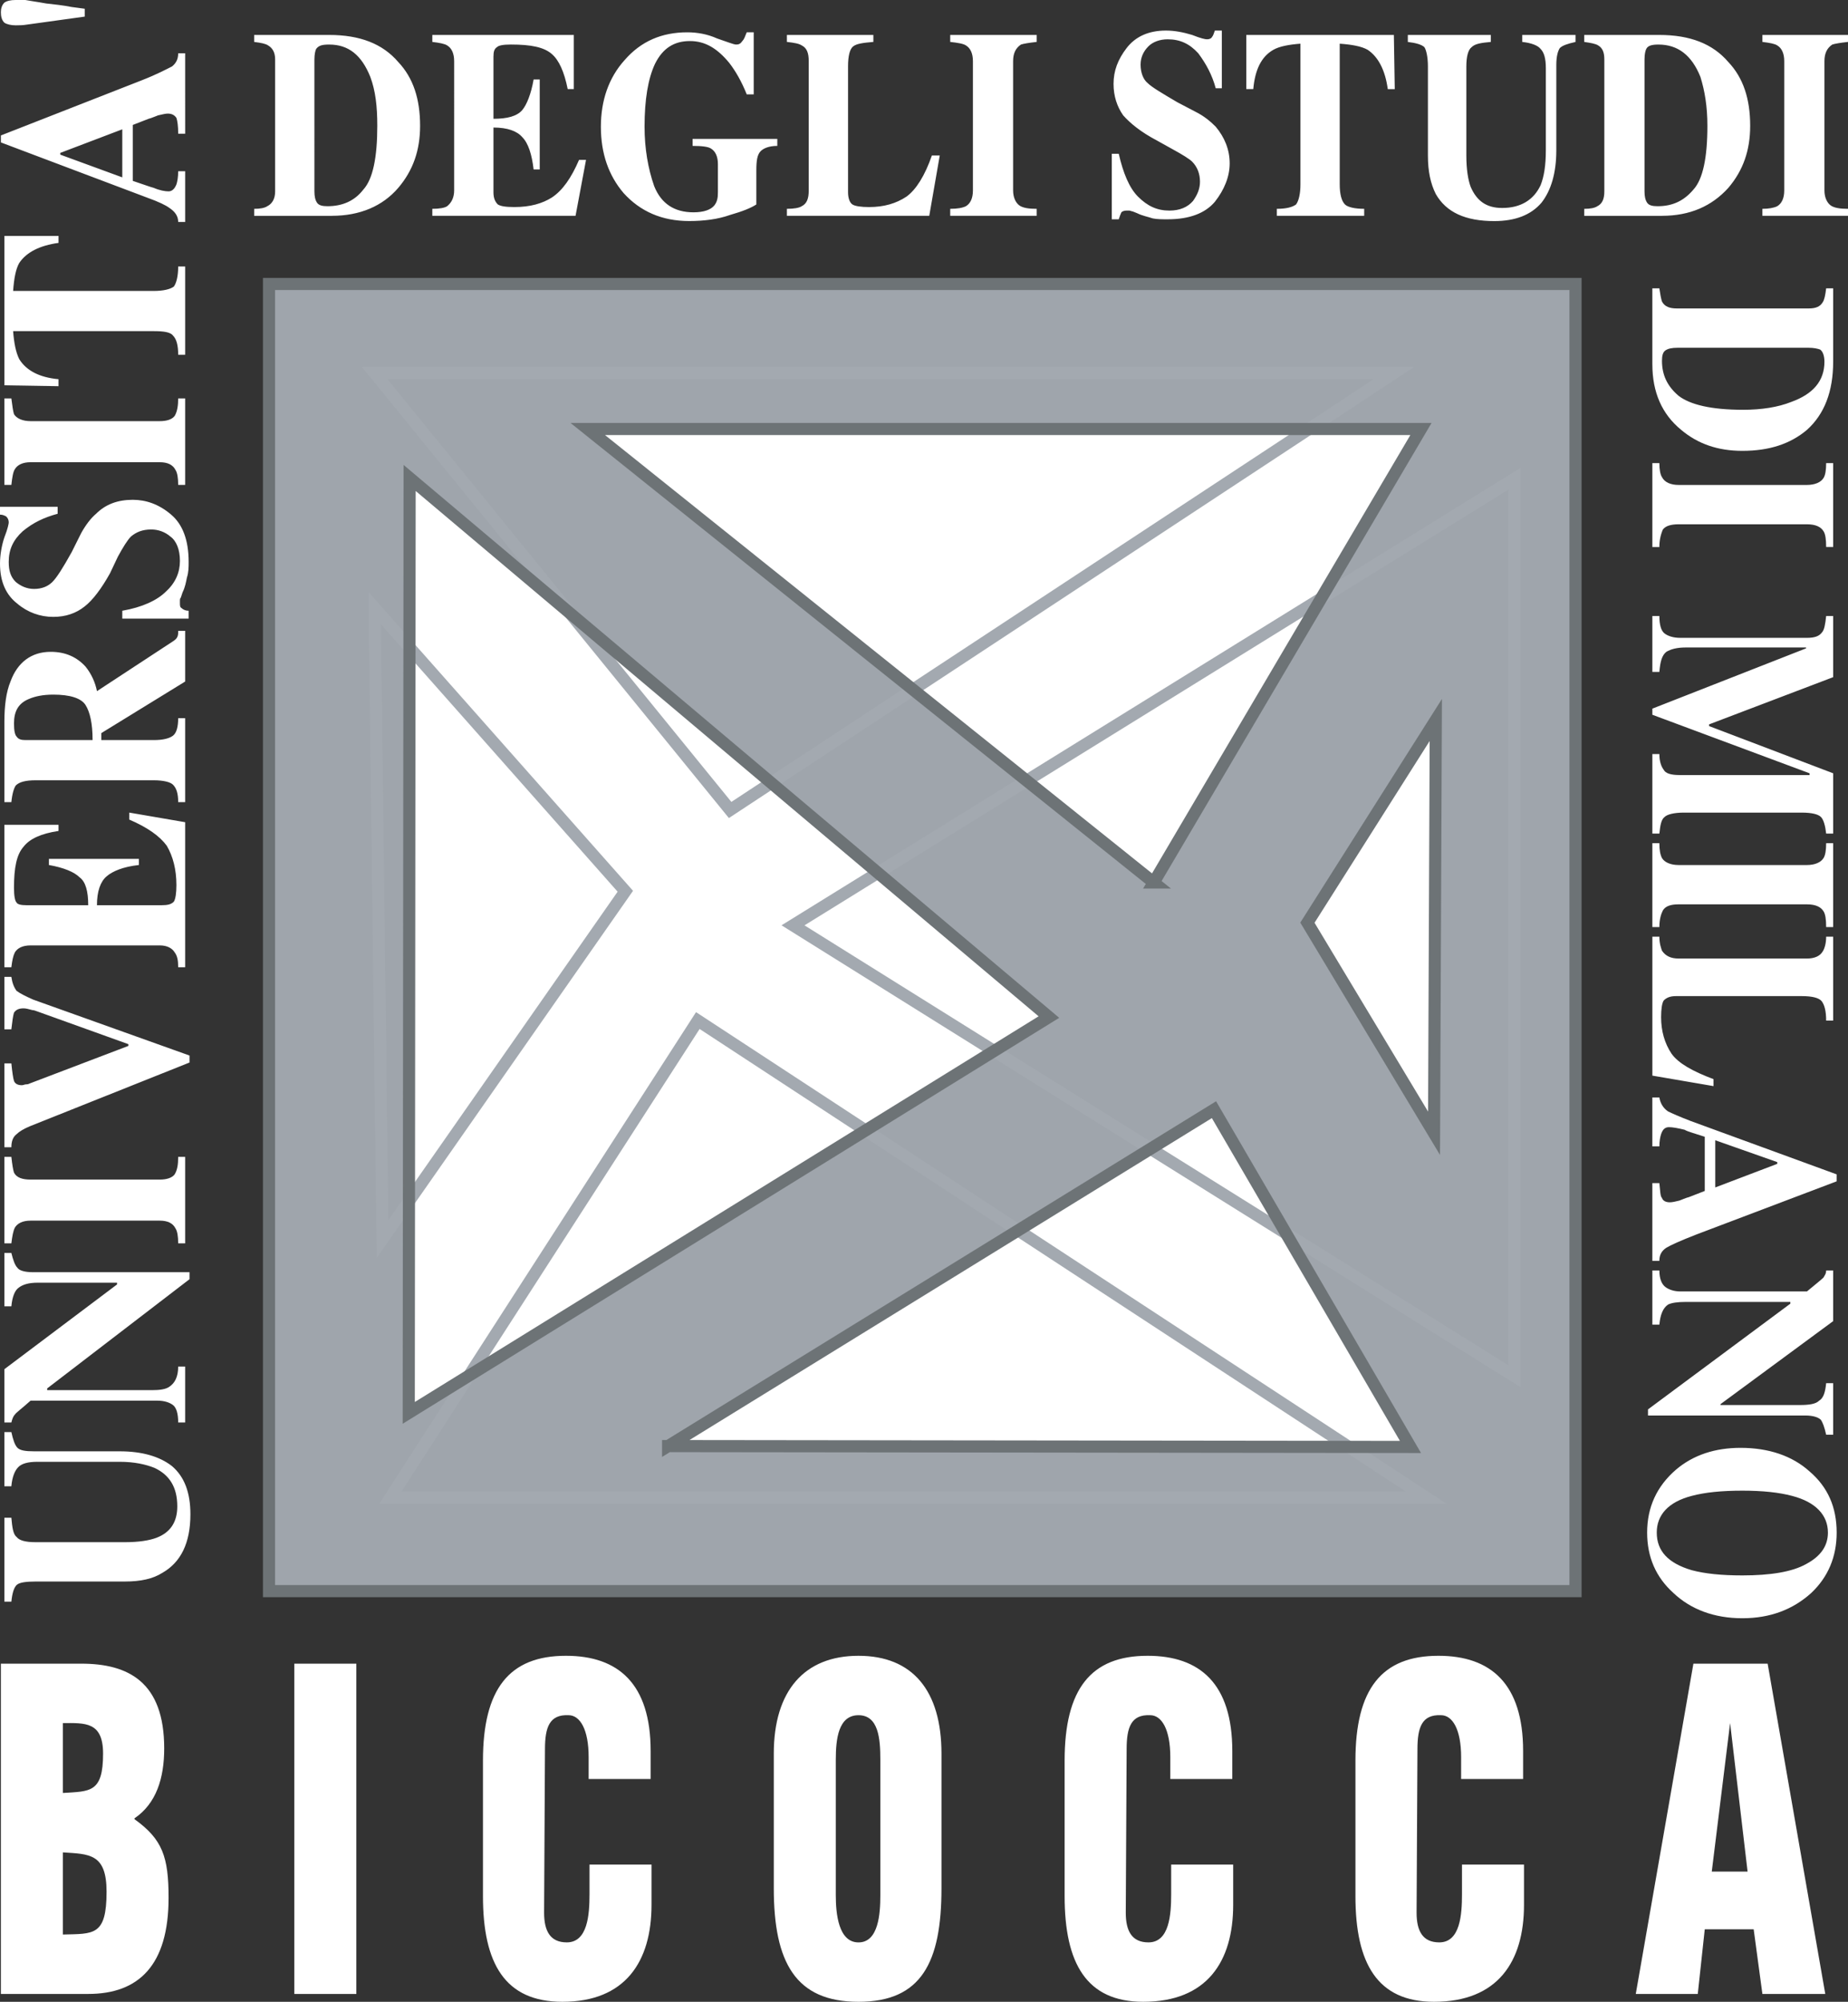 <?xml version="1.0" encoding="UTF-8"?><svg id="Calque_2" xmlns="http://www.w3.org/2000/svg" width="2105.304" height="2279.397" viewBox="0 0 2105.304 2279.397"><rect x="0" y="0" width="2105.304" height="2279.397" fill="#333333" stroke="none"/><defs><style>.cls-1{fill:#fff;}.cls-1,.cls-2{fill-rule:evenodd;}.cls-3,.cls-4{fill:none;}.cls-3,.cls-4,.cls-2{stroke-miterlimit:33.89;stroke-width:13.813px;}.cls-3,.cls-2{stroke:#6d7376;}.cls-4{stroke:#a3a9b0;}.cls-2{fill:#9fa5ac;}</style></defs><g id="Calque_1-2"><path class="cls-1" d="m1.012,2270.448v-376.084h91.528c53.734,0,94.524,20.894,94.524,96.508,0,33.825-8.949,62.683-33.825,79.595v.999c31.841,22.879,38.806,42.774,38.806,89.543,0,76.6-33.825,109.439-91.541,109.439H1.012Zm70.646-67.65c34.824-.999,49.739,1.984,49.739-48.766,0-43.773-19.896-42.774-49.739-44.772v93.538-0Zm0-161.188c30.842-1.984,45.77,0,45.77-44.772,0-36.808-20.894-34.824-45.77-34.824v79.595Zm263.649,228.839v-376.097h70.646v376.097h-70.646Zm335.294-244.765v-24.876c0-31.841-9.948-47.755-22.892-47.755-21.893-.999-26.86,13.916-26.86,38.792l-.999,186.064c0,20.881,6.965,33.825,25.862,33.825,23.877,0,25.875-31.841,25.875-54.732v-33.825h70.646v45.77c0,64.667-29.843,110.438-101.488,110.438-65.666,0-90.542-43.773-90.542-120.385v-154.224c0-81.58,29.856-119.387,94.524-119.387,59.7,0,96.508,31.841,96.508,108.44v31.841h-70.633v.013Zm401.959,124.367c0,84.576-22.879,129.348-94.524,129.348s-96.508-44.772-96.508-129.347v-153.212c0-71.632,34.824-111.436,96.508-111.436s94.524,39.791,94.524,111.436v153.212-0Zm-69.648-146.247c0-23.89-1.984-50.738-24.876-50.738-22.879,0-25.875,26.848-25.875,50.738v154.224c0,20.881,2.983,53.734,25.875,53.734s24.876-32.839,24.876-53.734v-154.224Zm330.34,21.88v-24.876c0-31.841-9.961-47.755-22.905-47.755-21.893-.999-26.847,13.916-26.847,38.792l-.986,186.064c0,20.881,6.939,33.825,25.862,33.825,23.864,0,25.862-31.841,25.862-54.732v-33.825h70.646v45.77c0,64.667-29.869,110.438-102.487,110.438-64.667,0-89.543-43.773-89.543-120.385v-154.224c0-81.58,29.869-119.387,94.511-119.387,59.713,0,96.508,31.841,96.508,108.44v31.841h-70.62v.013l-0.0 0Zm331.313,0v-24.876c0-31.841-9.961-47.755-22.905-47.755-21.893-.999-26.848,13.916-26.848,38.792l-.986,186.064c0,20.881,6.965,33.825,25.862,33.825,23.89,0,25.862-31.841,25.862-54.732v-33.825h70.646v45.77c0,64.667-29.869,110.438-102.487,110.438-64.667,0-89.543-43.773-89.543-120.385v-154.224c0-81.58,29.869-119.387,94.537-119.387,59.687,0,96.482,31.841,96.482,108.44v31.841h-70.621v.013l0.0 0Zm198.969,244.765l65.653-376.084h84.576l65.653,376.084h-71.632l-9.935-73.629h-55.731l-7.951,73.629h-70.633 0Zm107.467-308.434l-20.894,169.139h40.803l-19.909-169.139Z"/><path class="cls-1" d="m4.993,1823.717v-95.522h7.95c.999,10.96,1.984,18.91,5.966,21.893,2.983,3.982,9.948,5.966,21.893,5.966h101.475c15.927,0,27.859-1.984,35.822-4.967,15.927-5.979,23.877-17.924,23.877-35.836,0-21.893-8.949-35.809-25.875-43.773-9.948-3.982-22.892-6.965-39.791-6.965H42.787c-10.947,0-17.911,1.984-21.893,5.966s-6.965,10.96-7.963,21.893h-7.937v-61.697h7.95c1.984,8.962,3.982,14.915,6.965,17.911s8.949,3.995,18.91,3.995h97.507c25.875,0,45.757,5.966,59.7,16.913,13.93,11.945,20.894,29.843,20.894,54.719,0,32.827-10.947,54.732-31.841,66.678-10.947,6.952-24.876,9.948-42.787,9.948H40.816c-10.947,0-18.91.999-21.893,3.982-2.983,2.983-4.967,8.949-5.966,18.91h-7.963v-.013Zm205.947-203.963h-7.95c0-9.948-1.984-16.913-5.966-19.896-3.982-2.97-9.961-4.98-17.911-4.98H34.837c-9.948,8.949-16.913,13.93-17.911,15.927-1.997,1.984-2.983,4.98-3.982,8.949h-7.95v-60.698l128.349-96.495v-1.984H42.813c-9.948,0-16.913,1.984-21.893,5.966-3.982,2.983-6.965,9.948-7.963,20.894h-7.963v-60.699h7.95c1.984,7.95,3.982,13.93,6.965,16.913,1.984,2.983,7.963,4.98,17.911,4.98h178.088v7.963l-162.161,124.354v1.984h119.4c8.949,0,15.927-.999,19.896-3.982,5.966-3.995,9.948-10.946,9.948-22.892h7.95v63.695Zm0-203.963h-7.95c0-7.963-.999-13.93-2.983-16.913-2.97-5.979-8.949-8.962-17.911-8.962H34.837c-8.949,0-14.928,2.983-17.911,7.963-1.997,3.982-2.983,9.948-3.982,17.911h-7.95v-98.505h7.95c.999,8.949,1.984,14.915,2.983,17.911,2.983,5.966,9.948,7.95,18.91,7.95h147.246c7.963,0,13.93-1.984,16.925-5.966,2.983-4.98,3.982-10.947,3.982-19.896h7.95v98.505h0ZM4.993,1306.354v-95.509h7.95c.999,9.948,1.984,16.913,2.983,19.896.999,2.983,3.982,4.968,8.949,4.968,1.984,0,2.983-.986,4.98-.986.986,0,1.984,0,3.982-.986l112.422-42.787v-1.984l-102.487-36.821c-2.97-.986-4.967-1.984-6.965-1.984-3.982-.999-6.965-1.984-9.948-1.984-5.966,0-8.949,1.984-10.947,4.968-.999,2.983-1.984,9.961-2.983,18.91h-7.938v-59.7h7.95c.999,6.965,2.983,11.932,5.966,15.927,3.982,2.983,9.948,5.966,18.91,9.961l178.088,63.669v7.95l-182.07,72.644c-6.965,2.97-11.945,5.966-14.928,8.949-3.982,2.97-5.966,7.95-5.966,14.915h-7.95v-.013h0Zm205.947-370.131v165.157h-7.95c0-7.963-.999-12.931-3.982-16.913-2.983-4.98-8.949-7.963-16.925-7.963H34.837c-8.949,0-14.928,2.983-17.911,7.963-1.997,3.982-2.983,8.949-3.982,16.913h-7.95v-162.174h61.684v6.978c-19.896,2.97-32.827,8.949-39.791,17.898-7.963,8.949-10.947,23.877-10.947,46.756,0,8.949.999,14.928,2.983,16.913.999,1.984,4.98,2.983,10.947,2.983h70.633c0-15.927-2.983-26.86-9.948-31.841-5.966-5.966-17.911-10.947-34.824-13.93v-6.965h102.474v6.965c-17.911,1.984-29.843,6.965-36.808,12.944-6.965,5.966-10.947,16.913-10.947,32.839h73.616c6.978,0,10.947-.999,13.93-3.982,1.984-2.983,2.983-9.948,2.983-18.91,0-17.911-3.982-32.827-10.947-44.772-7.963-10.947-21.893-20.894-42.787-29.856v-7.95l63.694,10.947h0Zm-182.07-93.525c-4.967,0-7.963-.999-9.948-3.982-1.984-1.984-2.983-6.965-2.983-14.928,0-13.93,4.967-22.892,16.913-27.859,6.965-2.983,15.914-4.98,27.859-4.98,18.91,0,31.841,3.982,36.808,11.945,4.98,7.963,7.963,20.894,7.963,39.791H28.871v.013h0Zm182.07-24.863h-7.95c0,9.948-1.984,16.913-5.966,19.909-3.982,2.983-10.947,4.968-21.893,4.968h-59.7v-7.963l95.509-58.701v-57.703h-7.95c0,2.983,0,4.967-.999,6.965-.999,1.984-1.997,2.983-4.967,4.968l-86.56,56.717c-2.006-10.194-6.446-19.752-12.944-27.859-9.948-10.947-22.879-16.913-39.791-16.913-21.893,0-37.807,11.945-45.77,33.825-4.967,11.932-6.965,27.859-6.965,45.77v91.528h7.95c.999-9.948,2.983-15.914,4.98-18.897,3.982-3.982,10.947-5.966,22.892-5.966h134.315c10.947,0,18.91,1.997,21.893,4.98,3.982,3.982,5.966,9.948,5.966,19.896h7.95v-95.522h0Zm3.982-113.433h-75.614v-8.949c22.892-3.982,39.791-11.932,49.752-21.893,10.934-9.961,15.914-21.893,15.914-34.824s-3.982-22.879-10.947-27.859c-6.096-5.213-13.873-8.041-21.893-7.963-9.948,0-16.925,2.983-22.892,7.963-3.982,3.982-8.949,11.945-14.915,22.892l-8.949,18.897c-9.961,17.911-19.896,30.842-28.858,37.807-9.961,7.963-21.893,11.945-35.822,11.945-14.947.058-29.422-5.238-40.803-14.928-12.931-9.948-19.896-24.863-19.896-45.757,0-9.961,1.984-20.894,4.98-29.856,3.982-9.948,4.967-15.914,4.967-16.913.07-2.646-1.02-5.19-2.983-6.965-1.984-.999-3.982-1.997-6.965-1.997v-8.949h65.666v7.963c-14.915,3.982-27.859,9.948-39.791,19.896-10.947,9.961-15.927,20.894-15.927,34.824,0,9.961,1.984,16.913,7.963,22.892,5.966,4.967,12.931,7.963,20.894,7.963,8.949,0,15.927-2.983,20.894-7.963,4.98-4.98,11.945-15.927,21.893-33.825l10.947-21.893c4.967-8.949,10.947-16.913,16.913-21.893,10.947-10.947,24.876-15.914,41.789-15.914,14.928,0,29.856,4.967,43.773,16.913,12.931,10.947,19.896,28.858,19.896,53.734,0,5.966,0,11.945-1.984,17.911-.999,4.98-1.997,10.947-4.98,16.913l-1.984,5.966c-.999.999-.999,1.984-.999,2.983v2.983c0,2.983,0,4.98,1.984,5.966,1.984,1.997,4.98,2.983,7.963,2.983v8.949h.013,0Zm-3.982-152.226h-7.95c0-7.95-.999-13.917-2.983-16.913-2.97-5.966-8.949-8.949-17.911-8.949H34.837c-8.949,0-14.928,2.983-17.911,7.963-1.997,2.983-2.983,8.949-3.982,17.898h-7.95v-98.492h7.95c.999,7.95,1.984,14.915,2.983,17.898,2.983,4.98,9.948,7.963,18.91,7.963h147.246c7.963,0,13.93-1.984,16.925-5.966,2.983-4.967,3.982-11.932,3.982-19.896h7.95v98.492h0Zm-144.263-112.422l-61.684-.999v-170.124h61.684v7.95c-21.893,2.983-36.808,10.947-44.772,22.892-3.982,6.965-5.966,17.911-6.965,31.841h160.19c10.947,0,18.91-1.984,22.879-4.967,2.983-3.982,4.98-11.945,4.98-22.892h7.95v100.49h-7.95c0-10.947-1.984-17.911-5.966-21.893-2.983-3.982-10.947-4.98-21.893-4.98H14.941c.999,12.931,2.983,23.877,6.965,31.841,7.963,12.931,22.892,20.894,44.772,22.879v7.963h0Zm1.984-263.662v-1.984l70.646-26.86v54.719l-70.646-25.875Zm142.278,18.91h-7.95c0,6.965-.999,11.945-1.984,14.928-1.984,4.98-4.98,7.963-8.949,7.963s-9.961-.999-16.913-3.982c-3.982-.986-11.932-3.982-23.877-7.95v-63.681l17.911-6.965c3.982-.999,7.963-2.983,10.947-3.982,4.98-.986,7.963-1.984,10.947-1.984,4.967,0,7.963,1.984,9.948,4.98.999,2.983,1.984,8.949,1.984,17.911h7.95V60.699h-7.95c0,5.966-1.984,10.947-6.965,14.915-5.966,2.983-16.913,8.949-34.824,15.927L1.025,154.224v7.963l166.156,62.683c13.93,4.98,21.893,8.962,25.875,11.945,5.966,3.982,9.948,8.949,9.948,15.927h7.95v-57.741h-.013ZM17.924,28.845c-4.98,0-9.948-.999-12.931-2.983-2.983-2.983-3.982-6.965-3.982-11.932,0-3.982.986-7.963,3.982-10.947C7.976.999,11.958,0,17.924,0h10.947c4.98.999,12.931,1.984,23.877,3.982,8.949.999,18.91,1.997,28.858,3.982l14.928,1.997v8.949L31.867,27.859c-5.979.986-9.961.986-13.943.986h0Zm340.275,38.806c0-5.966.999-9.961,1.984-11.945,2.983-3.982,6.965-4.967,14.915-4.967,21.893,0,36.808,11.932,46.769,36.808,5.966,15.927,7.95,33.825,7.95,55.718,0,35.822-4.967,60.699-15.914,72.631-9.961,12.944-23.877,18.91-40.803,18.91-5.966,0-9.948-.999-11.932-3.982s-2.983-6.965-2.983-12.931V67.65h.013Zm19.896,178.088c31.841,0,57.715-10.947,75.627-31.841,16.913-19.896,24.863-42.787,24.863-70.633,0-30.842-7.95-54.719-24.863-72.631-17.911-20.894-43.773-30.842-78.61-30.842h-85.561v7.963c7.963.999,12.944,1.984,15.927,3.982,4.98,2.983,7.963,7.95,7.963,15.927v150.229c0,7.963-2.983,13.93-8.949,16.913-2.983,1.984-7.963,2.983-14.928,2.983v7.963h88.532v-.013Zm277.592,0h-163.173v-7.963c7.963,0,13.93-.999,16.913-2.983,4.967-3.982,7.963-9.961,7.963-17.911V69.635c0-8.949-2.983-14.928-7.963-17.911-2.983-1.984-8.949-2.983-16.913-3.982v-7.963h161.175v61.684h-6.952c-3.982-19.909-9.948-32.839-17.911-39.804-8.949-7.963-23.877-10.947-46.756-10.947-8.949,0-13.93.999-15.927,2.983-2.983,1.984-3.982,4.98-3.982,10.947v70.633c15.927,0,26.86-2.983,32.827-9.948,4.98-5.966,9.961-17.911,12.931-34.824h6.965v102.474h-6.965c-1.984-16.913-5.966-29.843-12.931-36.808-5.966-6.965-16.913-10.947-32.827-10.947v73.629c0,6.965,1.984,10.947,4.967,13.93,2.983,1.984,8.949,2.983,18.91,2.983,17.911,0,31.841-3.982,42.787-10.947,11.932-7.95,21.893-21.893,30.842-42.774h7.963l-11.945,63.694h0Zm28.858-101.488c0-29.843,8.949-55.718,26.86-75.614,18.897-21.893,42.774-31.841,71.632-31.841,10.947,0,22.892,1.997,33.825,6.965,11.932,3.982,18.91,6.965,21.893,6.965s4.968-.999,6.965-3.982c1.984-1.984,2.983-4.967,4.98-9.948h7.963v70.646h-7.963c-5.966-14.928-12.944-26.86-19.909-35.822-13.93-16.913-27.846-24.876-44.772-24.876-17.898,0-30.842,7.963-39.791,25.875-7.95,16.913-11.932,40.79-11.932,71.632,0,24.863,3.982,47.755,10.947,67.65,7.95,19.896,22.879,29.856,44.772,29.856,11.932,0,19.896-2.983,23.877-7.963,2.983-3.982,3.982-7.963,3.982-14.928v-31.841c0-8.949-2.983-14.915-7.963-17.911-2.983-1.984-9.948-2.983-20.894-2.983v-7.963h96.508v7.963c-9.961,0-15.927,2.983-18.91,5.966-3.982,3.982-4.968,10.947-4.968,21.893v38.806c-5.966,3.982-15.927,7.95-29.843,11.932-13.93,4.967-29.856,6.965-46.756,6.965-30.842,0-55.718-10.947-74.615-31.841-16.939-19.883-25.888-44.759-25.888-75.601h0Zm211.913,101.488v-7.963c7.963,0,13.93-.999,16.913-2.983,5.966-2.983,7.963-8.949,7.963-17.911V69.635c0-8.949-1.984-14.928-7.963-17.911-2.983-1.984-7.95-2.983-16.913-3.982v-7.963h98.505v7.963c-11.932.999-18.91,1.984-22.879,4.967-3.982,2.983-5.966,10.947-5.966,22.879v143.277c0,6.965,1.984,11.932,4.968,13.93,2.983,1.984,9.961,2.983,18.91,2.983,16.913,0,30.842-3.982,42.774-11.945,10.947-7.963,20.894-23.877,28.858-46.756h8.962l-11.945,68.649h-162.187v.013Zm186.064,0v-7.963c7.95,0,13.93-.999,17.911-2.983,4.968-2.983,7.95-8.949,7.95-17.911V69.635c0-8.949-2.983-14.928-7.95-17.911-2.983-1.984-8.962-2.983-17.911-3.982v-7.963h98.492v7.963c-8.936.999-14.915,1.984-17.911,2.983-5.953,3.982-8.936,9.948-8.936,18.91v147.259c0,7.95,2.983,13.93,6.965,16.913,3.982,2.983,10.947,3.982,19.883,3.982v7.963h-98.492v-.013h0Zm184.054,3.982v-74.615h7.95c4.993,21.893,11.958,38.806,21.893,48.753,10.947,10.947,21.893,15.927,35.822,15.927,11.958,0,20.894-3.982,26.873-10.947,4.968-6.965,7.95-13.93,7.95-21.893,0-8.962-2.983-16.913-8.936-22.892-2.983-2.983-10.972-7.963-21.906-13.93l-17.911-9.961c-18.897-9.948-30.829-19.896-38.78-28.858-6.965-9.948-10.947-21.893-10.947-35.809,0-14.928,4.968-27.859,14.915-40.803,9.961-12.931,24.876-19.896,44.759-19.896,9.961,0,19.909,1.984,29.869,4.98,9.935,3.982,14.915,4.967,16.9,4.967,2.983,0,4.993-.999,5.979-2.983.986-.999,1.997-3.982,2.983-6.965h7.95v65.666h-6.965c-3.982-14.915-10.947-27.846-19.883-39.791-9.961-10.947-20.894-15.927-34.837-15.927-8.962,0-16.925,2.983-21.893,7.963-5.979,5.966-8.962,12.944-8.962,20.894,0,8.949,2.983,16.913,7.95,20.894,4.993,4.967,16.925,11.932,33.838,21.893l20.894,10.947c9.935,4.98,16.9,10.947,22.879,16.913,9.961,11.932,15.914,25.875,15.914,41.789,0,14.915-5.953,29.843-16.9,43.773-10.947,12.931-28.858,19.896-53.734,19.896-5.979,0-11.958,0-16.925-.999-5.979-1.984-11.932-2.983-17.911-5.966l-4.968-1.984c-1.012,0-2.983-.999-3.982-.999h-2.983c-2.983,0-4.993.999-5.979,1.997-.986,1.984-1.971,4.967-2.983,7.95h-7.938v.013h0Zm153.238-148.244v-61.684h168.127l1.012,61.684h-7.951c-2.983-21.893-10.972-36.808-22.905-44.772-6.965-3.982-17.911-5.966-31.841-6.965v160.177c0,10.947,1.997,18.91,5.979,22.892,2.983,2.983,10.946,4.967,21.893,4.967v7.963h-99.504v-7.963c10.972,0,17.911-1.984,21.893-4.967,2.983-3.982,4.993-11.945,4.993-22.892V49.739c-12.944.999-23.89,2.983-30.855,6.965-13.93,7.963-20.894,22.879-22.879,44.772h-7.963Zm184.054-61.684h94.511v7.963c-10.946.999-17.911,1.984-21.893,5.966-3.982,2.983-5.979,10.947-5.979,21.893v101.488c0,15.914,1.997,27.859,4.993,35.822,6.965,15.914,17.911,23.877,35.822,23.877,20.894,0,35.822-8.949,43.773-25.875,3.982-9.948,5.979-22.879,5.979-39.804v-93.512c0-10.947-1.997-17.911-5.979-21.893-2.983-3.982-10.946-6.965-20.894-7.95v-7.963h60.698v7.963c-8.936,1.984-14.915,3.982-17.911,6.965-1.971,2.983-3.982,8.949-3.982,18.91v97.507c0,25.875-5.979,45.77-16.925,59.7-11.932,13.93-29.843,20.894-53.734,20.894-32.827,0-54.719-9.948-66.651-30.842-5.979-11.932-8.962-25.875-8.962-43.773v-101.488c0-10.934-1.971-18.897-3.982-21.893-2.983-2.983-9.961-4.967-18.897-5.966v-7.989h.013Zm269.628,27.859c0-5.966.986-9.961,1.997-11.945,1.971-3.982,6.939-4.967,13.904-4.967,21.893,0,37.82,11.932,47.781,36.808,4.967,15.927,7.951,33.825,7.951,55.718,0,35.822-4.993,60.699-15.94,72.631-10.946,12.944-23.864,18.91-40.79,18.91-5.979,0-9.961-.999-11.932-3.982-1.997-2.983-2.983-6.965-2.983-12.931V67.65h.013-0Zm19.883,178.088c31.841,0,56.717-10.947,75.614-31.841,16.925-19.896,24.876-42.787,24.876-70.633,0-30.842-7.951-54.719-24.876-72.631-17.911-20.894-43.773-30.842-78.584-30.842h-85.575v7.963c6.965.999,12.918,1.984,15.914,3.982,4.993,2.983,6.965,7.95,6.965,15.927v150.229c0,7.963-1.971,13.93-7.951,16.913-2.983,1.984-7.951,2.983-14.915,2.983v7.963h88.532v-.013Zm114.419,0v-7.963c6.965,0,12.944-.999,16.925-2.983,4.967-2.983,7.951-8.949,7.951-17.911V69.635c0-8.949-2.983-14.928-7.951-17.911-2.983-1.984-8.936-2.983-16.925-3.982v-7.963h97.507v7.963c-8.936.999-14.915,1.984-17.911,2.983-5.953,3.982-8.936,9.948-8.936,18.91v147.259c0,7.95,2.983,13.93,6.965,16.913,3.982,2.983,10.946,3.982,19.883,3.982v7.963h-97.507v-.013h-0Zm52.748,150.242c5.979,0,9.961.999,12.944,1.997,2.97,1.984,4.967,6.965,4.967,13.917,0,21.893-12.944,36.821-37.82,45.77-14.915,5.966-33.812,8.949-54.719,8.949-36.808,0-60.698-5.966-73.616-15.927-12.944-10.947-18.923-23.877-18.923-39.791,0-5.966,1.012-9.948,4.008-11.945,2.97-1.984,6.965-2.983,13.904-2.983h149.256v.013h-0Zm-178.114,18.897c0,31.841,10.946,56.717,32.852,74.615,18.897,15.927,41.776,23.877,69.635,23.877,30.855,0,54.719-7.963,73.616-23.877,19.909-17.911,29.869-43.773,29.869-77.611v-83.564h-7.976c-.986,7.95-1.971,12.931-3.982,15.927-2.97,4.967-7.951,6.965-15.914,6.965h-150.242c-7.951,0-13.93-1.984-16.925-7.963-.986-2.983-1.971-7.963-2.97-14.915h-7.976v86.547h.013Zm0,112.435h7.976c0,6.965.986,12.944,2.97,15.927,2.983,5.966,9.961,8.949,18.923,8.949h146.234c8.962,0,15.94-2.97,18.923-7.95,1.971-2.983,2.97-8.949,2.97-16.913h7.976v95.522h-7.976c0-8.962-.986-14.928-2.97-17.911-2.983-4.967-8.962-7.95-18.923-7.95h-146.234c-8.962,0-14.915,1.984-17.911,5.966-2.68,6.292-4.036,13.069-3.982,19.909h-7.976v-95.548Zm0,174.106h7.976c0,9.948,1.971,16.913,5.953,19.896s9.961,4.98,17.911,4.98h144.263c8.962,0,13.93-1.997,16.925-5.966,2.983-2.983,3.982-9.948,4.967-18.91h7.976v69.648l-141.306,53.734v1.984l141.306,53.734v68.649h-7.976c-.986-8.949-2.97-15.927-5.953-18.897-2.983-2.983-9.961-4.98-21.893-4.98h-134.328c-10.946,0-18.897,1.984-21.893,4.98-3.982,2.97-4.967,9.948-5.953,18.897h-7.976v-90.529h7.976c0,7.963,1.971,13.93,4.967,17.911,1.997,3.982,7.951,5.966,17.911,5.966h148.244v-1.984l-179.1-66.665v-6.965l175.118-68.649v-.999h-137.298c-9.961,0-16.925,1.984-21.893,4.968-4.993,3.982-6.965,10.947-7.951,22.892h-7.976v-63.694h.001Zm0,258.682h7.976c0,7.963.986,12.944,2.97,16.925,2.983,4.968,9.961,7.95,18.923,7.95h146.234c8.962,0,15.94-2.983,18.923-7.95,1.971-2.983,2.97-8.962,2.97-16.925h7.976v95.522h-7.976c0-8.949-.986-14.928-2.97-17.911-2.983-4.968-8.962-7.963-18.923-7.963h-146.234c-8.962,0-14.915,1.984-17.911,6.965-1.997,3.982-3.982,9.948-3.982,18.91h-7.976v-95.522h0Zm0,106.469h7.976c0,7.963,1.971,12.931,2.97,15.927,4.008,5.966,9.961,8.949,18.923,8.949h146.234c8.962,0,14.941-2.983,17.911-7.963,1.997-2.983,3.982-8.949,3.982-16.913h7.976v95.522h-7.976c0-10.947-1.971-17.911-4.967-21.893-2.983-3.982-10.946-5.966-22.879-5.966h-143.277c-6.965,0-10.946,1.984-13.93,4.98-1.997,2.983-2.983,9.948-2.983,18.91,0,15.914,3.982,29.843,11.958,41.789,7.951,10.947,23.864,19.896,47.755,28.858v7.95l-69.661-11.945v-158.205h-.013Zm142.291,256.685v1.984l-70.646,26.86v-53.721l70.646,24.876Zm-142.291-17.911h7.976c0-5.966.986-10.947,1.971-13.916,1.997-5.979,4.993-7.963,8.962-7.963s9.935.999,17.911,2.983c2.97,1.984,10.946,3.982,22.879,7.95v61.697l-17.911,6.965c-3.982.986-7.951,2.97-10.946,3.982-3.982.986-7.951,1.984-10.946,1.984-4.967,0-7.951-1.984-8.962-4.98-1.971-1.984-1.971-7.95-2.97-16.913h-7.976v88.545h7.976c0-5.979,1.971-10.947,7.951-14.915,4.967-2.983,15.914-7.963,33.812-14.928l160.203-60.685v-7.963l-166.156-60.699c-12.944-4.968-21.893-8.949-25.888-10.947-5.953-3.982-8.936-9.948-9.935-15.927h-7.976v55.731h.026Zm-0,141.293h7.976c0,9.961,2.97,15.927,6.965,18.897,3.982,2.983,9.935,4.98,16.899,4.98h144.263c10.972-8.949,16.925-13.916,18.923-15.927.986-1.984,2.97-3.982,2.97-7.95h7.976v57.703l-128.349,94.524v.986h90.529c9.961,0,17.911-.986,21.893-4.98,4.993-2.97,6.965-9.948,7.951-19.896h7.976v58.701h-7.976c-1.971-8.949-3.982-13.93-5.953-16.925-2.983-2.97-8.962-4.967-17.911-4.967h-179.1v-6.965l162.174-120.385v-1.984h-119.387c-8.962,0-15.914.986-19.909,2.983-5.953,3.982-8.936,11.932-9.935,22.879h-7.976v-61.672Zm44.798,256.698c14.915-3.995,33.812-5.966,57.703-5.966,22.879,0,41.802,1.971,56.717,5.966,26.848,6.965,40.79,21.893,40.79,41.789,0,14.915-7.951,26.86-24.876,35.822-15.914,8.949-40.79,12.931-72.631,12.931-23.89,0-42.787-1.984-57.703-5.966-26.873-7.951-39.791-21.893-39.791-42.787-.013-19.909,12.905-34.824,39.791-41.789v0Zm134.302-27.859c-19.883-17.911-46.756-26.86-78.61-26.86-28.858,0-53.734,7.963-73.616,24.876-21.893,18.91-32.827,42.787-32.827,71.632,0,27.846,9.961,50.738,29.843,68.649,19.909,18.91,46.756,28.858,78.61,28.858s57.703-9.948,78.61-28.858c18.897-17.911,28.858-40.803,28.858-68.649-.013-28.858-9.974-51.749-30.868-69.648Z"/><path class="cls-2" d="m306.463,323.349h1488.423v1488.423H306.463V323.349Z"/><path class="cls-1" d="m465.654,1608.809l.999-1064.584,728.291,613.885-729.29,450.699Zm848.677-603.937L669.616,488.506h949.166l-304.452,516.365h0Zm-553.186,641.744l621.861-383.049,223.845,384.048-845.707-.999v-0Zm872.567-356.189l1.997-470.608-146.26,230.823,144.263,239.785Z"/><path class="cls-4" d="m1725.251,545.21v1021.81l-821.829-513.382,821.829-508.428h-0Zm-930.269,616.868l829.793,543.239H444.759l350.223-543.239Zm792.946-737.24l-756.137,497.468-404.942-497.468h1161.079ZM426.848,692.469l8.949,718.356,276.593-395.98-285.542-322.377h0Z"/><path class="cls-3" d="m465.654,1608.809l.999-1064.584,728.291,613.885-729.29,450.699Zm848.677-603.937L669.616,488.506h949.179l-304.465,516.365h0Zm-553.186,641.744l621.848-383.049,223.858,384.048-845.707-.999v-0Zm872.567-356.189l1.997-470.608-146.26,230.823,144.263,239.785Z"/></g></svg>